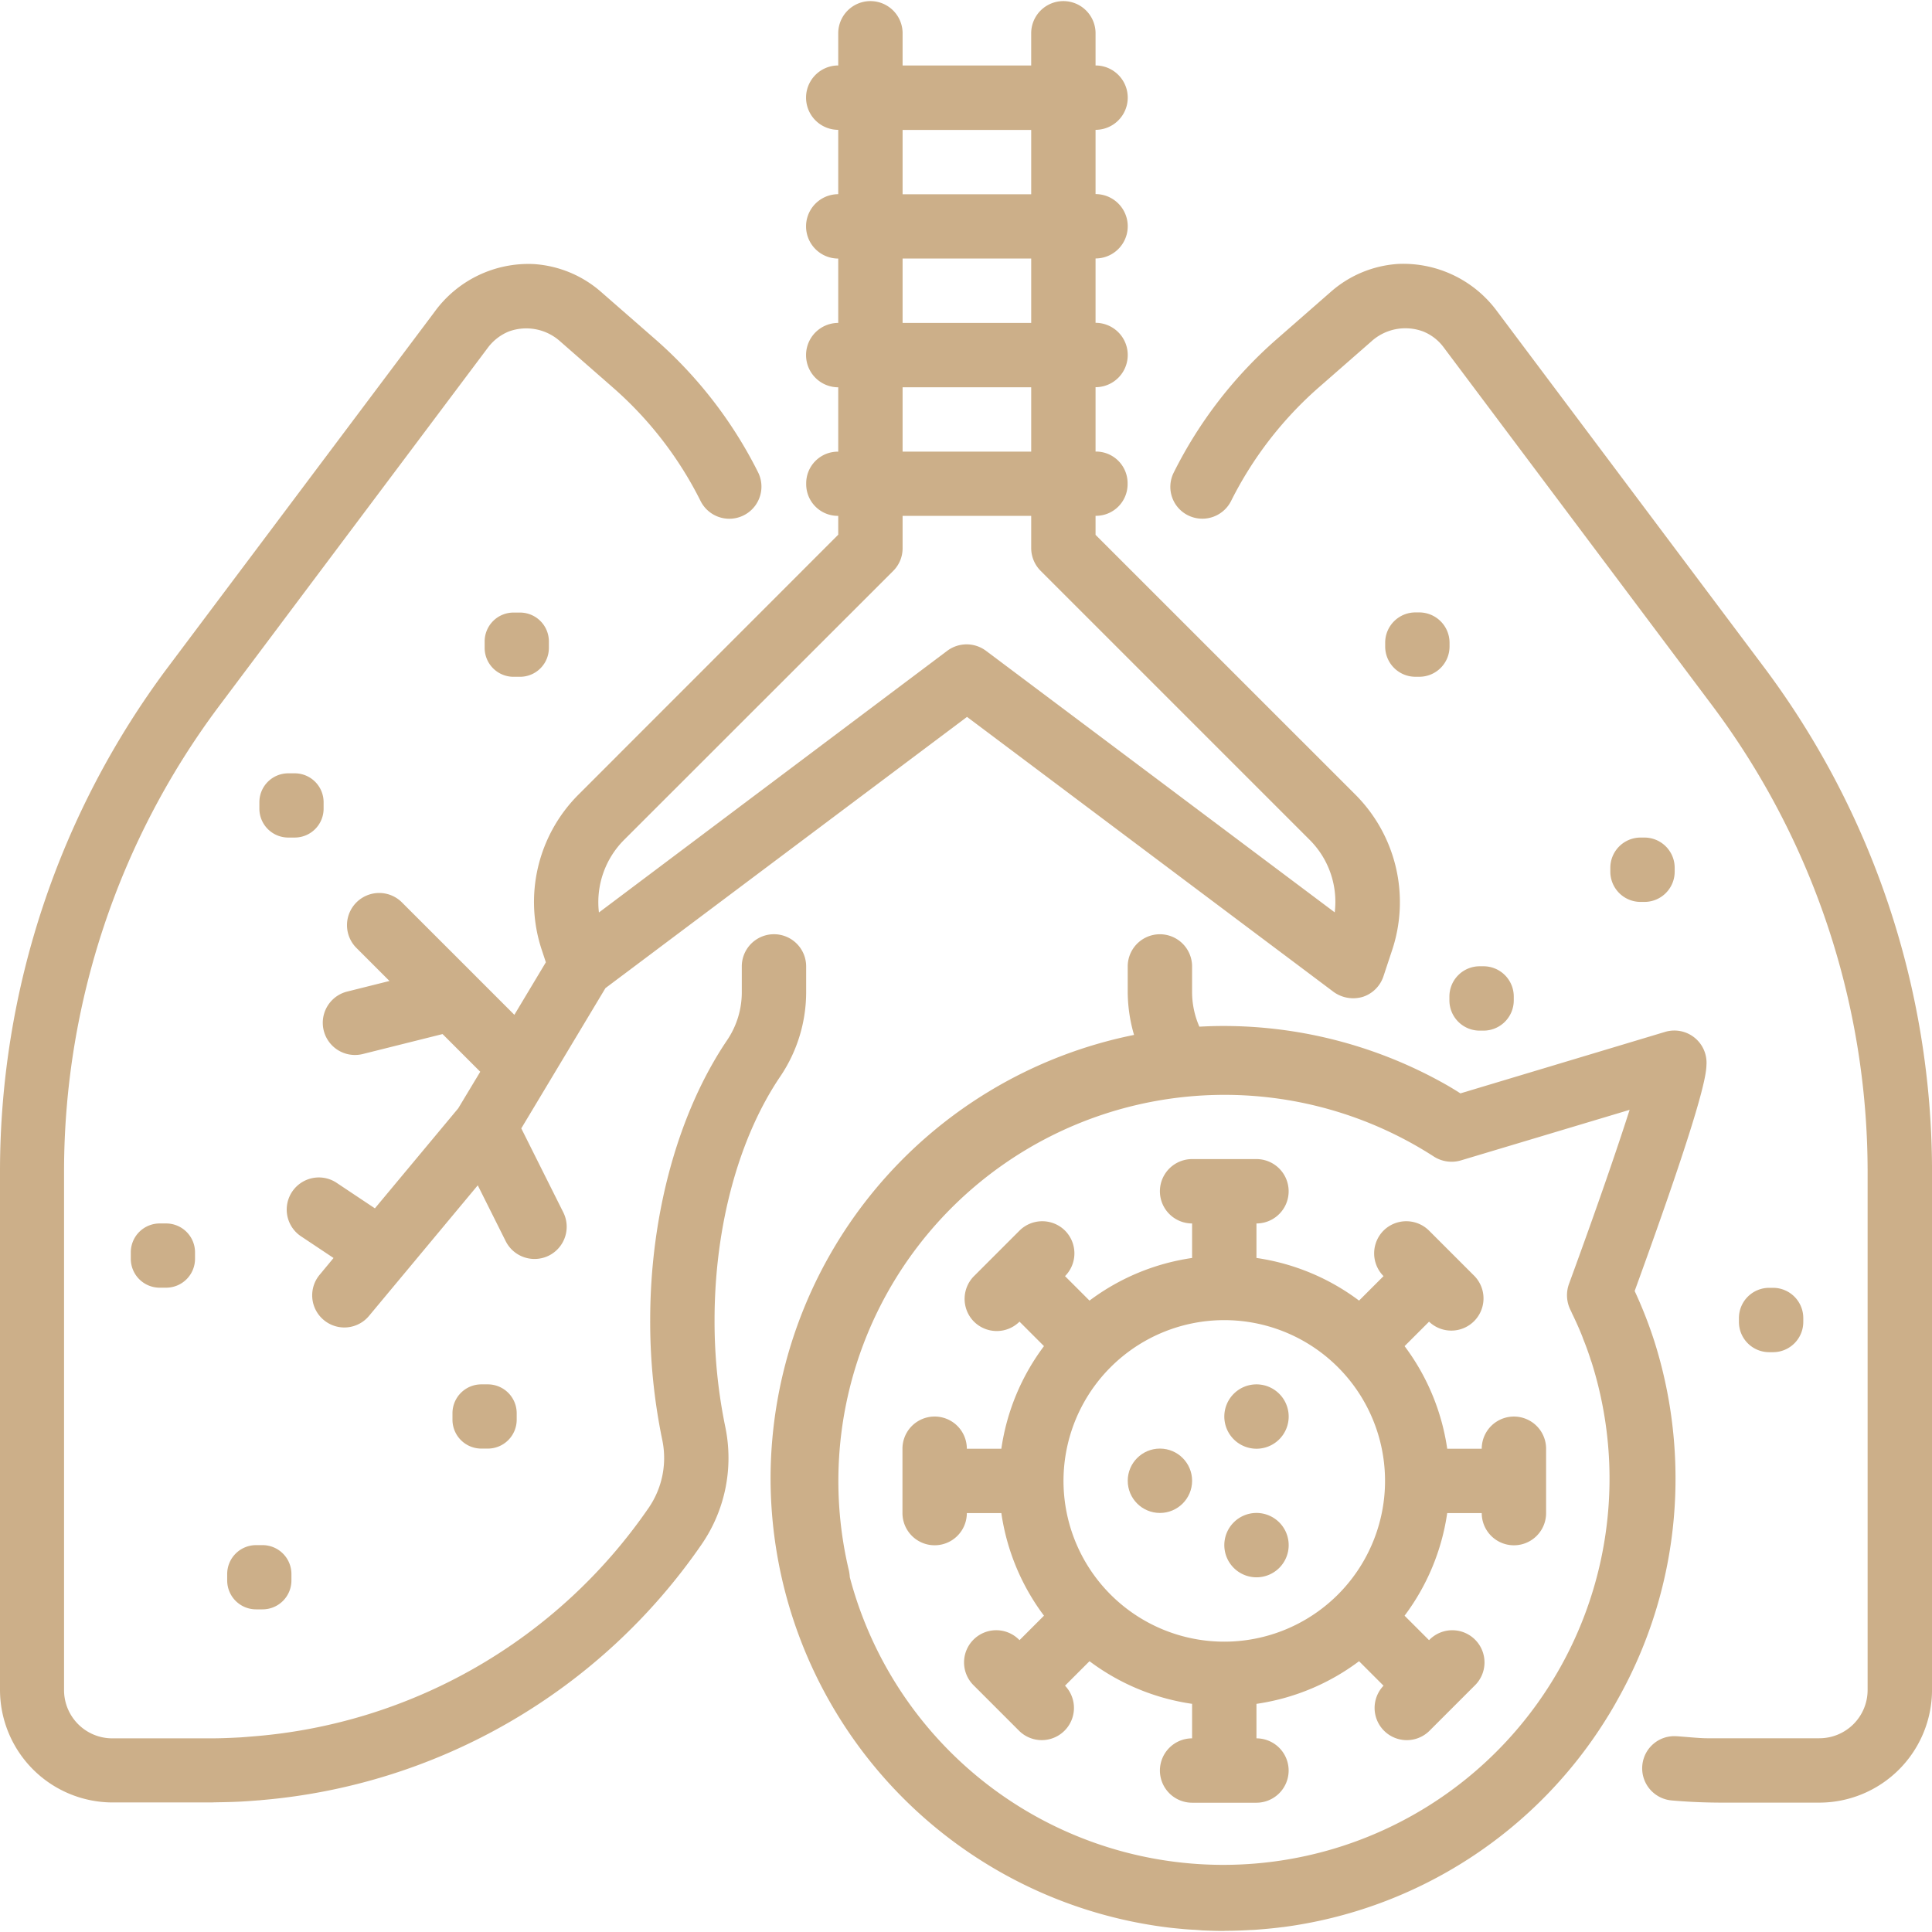 <?xml version="1.0" encoding="UTF-8"?> <svg xmlns="http://www.w3.org/2000/svg" xmlns:xlink="http://www.w3.org/1999/xlink" width="193" height="193" viewBox="0 0 193 193"><defs><clipPath id="clip-path"><rect id="Rectangle_503" data-name="Rectangle 503" width="193" height="193" transform="translate(254 6428)" fill="#fff"></rect></clipPath></defs><g id="Mask_Group_2" data-name="Mask Group 2" transform="translate(-254 -6428)" clip-path="url(#clip-path)"><g id="Layer_1" transform="translate(213.32 6388.309)"><g id="Group_1887" data-name="Group 1887"><path id="Path_3758" data-name="Path 3758" d="M159.6,91.279a3.215,3.215,0,0,0,4.08-1.58,37.232,37.232,0,0,1,8.71-11.279l5.276-4.616a5.061,5.061,0,0,1,5.179-1,4.749,4.749,0,0,1,2.047,1.58l26.928,35.913a77.7,77.7,0,0,1,15.428,46.272v51.946a4.82,4.82,0,0,1-4.822,4.822H211.176c-.783,0-2.294-.165-3.077-.206a3.206,3.206,0,0,0-3.338,2.748h0a3.221,3.221,0,0,0,2.9,3.668c1.7.151,3.407.22,5.124.22h9.645a11.275,11.275,0,0,0,11.252-11.252V156.565a84.048,84.048,0,0,0-16.706-50.118h0L190.28,70.85a11.638,11.638,0,0,0-9.906-4.795,11.265,11.265,0,0,0-6.718,2.761L168.188,73.6a43.483,43.483,0,0,0-10.249,13.285A3.175,3.175,0,0,0,159.6,91.279Z" fill="#ccaf89"></path><path id="Path_3759" data-name="Path 3759" d="M204.953,129.789a3.023,3.023,0,0,0,3.022-3.022v-.385a3.023,3.023,0,0,0-3.022-3.022h-.385a3.023,3.023,0,0,0-3.022,3.022v.385a3.023,3.023,0,0,0,3.022,3.022Z" fill="#ccaf89"></path><path id="Path_3760" data-name="Path 3760" d="M185.471,139.625a3.023,3.023,0,0,0,3.022,3.022h.385a3.023,3.023,0,0,0,3.022-3.022v-.385a3.023,3.023,0,0,0-3.022-3.022h-.385a3.023,3.023,0,0,0-3.022,3.022Z" fill="#ccaf89"></path><path id="Path_3761" data-name="Path 3761" d="M217.8,174.769a3.023,3.023,0,0,0,3.022-3.022v-.385a3.023,3.023,0,0,0-3.022-3.022h-.385a3.023,3.023,0,0,0-3.022,3.022v.385a3.023,3.023,0,0,0,3.022,3.022Z" fill="#ccaf89"></path><path id="Path_3762" data-name="Path 3762" d="M182.462,100.869h-.385a3.023,3.023,0,0,0-3.022,3.022v.385a3.023,3.023,0,0,0,3.022,3.022h.385a3.023,3.023,0,0,0,3.022-3.022v-.385A3.031,3.031,0,0,0,182.462,100.869Z" fill="#ccaf89"></path><path id="Path_3763" data-name="Path 3763" d="M51.918,219.749h9.851c.151,0,.316-.014.467-.014.811-.014,1.621-.027,2.432-.069.55-.027,1.1-.069,1.635-.11.124-.014.247-.014.371-.027.041,0,.069-.014.11-.014a59.489,59.489,0,0,0,44-25.568,15.222,15.222,0,0,0,2.363-11.65,52.176,52.176,0,0,1-1.085-10.73c0-9.329,2.4-18.217,6.595-24.386a15.05,15.05,0,0,0,2.555-8.449v-2.5a3.215,3.215,0,0,0-6.43,0v2.5a8.536,8.536,0,0,1-1.443,4.836c-4.891,7.213-7.707,17.421-7.707,28a58.214,58.214,0,0,0,1.223,12.049,8.794,8.794,0,0,1-1.374,6.7,53.021,53.021,0,0,1-39.691,22.847q-.474.041-1.03.082c-1,.055-2.006.1-3.009.1H51.9a4.82,4.82,0,0,1-4.822-4.822V156.579a77.613,77.613,0,0,1,15.428-46.272L89.438,74.395a4.967,4.967,0,0,1,2.047-1.58,5.067,5.067,0,0,1,5.179,1l5.276,4.616a37.065,37.065,0,0,1,8.71,11.279,3.21,3.21,0,1,0,5.77-2.816,43.532,43.532,0,0,0-10.249-13.285L100.7,68.83a11.3,11.3,0,0,0-6.718-2.761,11.588,11.588,0,0,0-9.906,4.795L57.386,106.433A84.079,84.079,0,0,0,40.68,156.551V208.5A11.263,11.263,0,0,0,51.918,219.749Z" fill="#ccaf89"></path><path id="Path_3764" data-name="Path 3764" d="M63.376,196.929v.646a2.885,2.885,0,0,0,2.885,2.885h.646a2.885,2.885,0,0,0,2.885-2.885v-.646a2.885,2.885,0,0,0-2.885-2.885h-.646A2.885,2.885,0,0,0,63.376,196.929Z" fill="#ccaf89"></path><path id="Path_3765" data-name="Path 3765" d="M89.411,177.984h-.646a2.885,2.885,0,0,0-2.885,2.885v.646a2.885,2.885,0,0,0,2.885,2.885h.646a2.885,2.885,0,0,0,2.885-2.885v-.646A2.885,2.885,0,0,0,89.411,177.984Z" fill="#ccaf89"></path><path id="Path_3766" data-name="Path 3766" d="M56.631,161.91a2.885,2.885,0,0,0-2.885,2.885v.646a2.885,2.885,0,0,0,2.885,2.885h.646a2.885,2.885,0,0,0,2.885-2.885v-.646a2.885,2.885,0,0,0-2.885-2.885Z" fill="#ccaf89"></path><path id="Path_3767" data-name="Path 3767" d="M69.476,123.359h.646a2.885,2.885,0,0,0,2.885-2.885v-.646a2.885,2.885,0,0,0-2.885-2.885h-.646a2.885,2.885,0,0,0-2.885,2.885v.646A2.885,2.885,0,0,0,69.476,123.359Z" fill="#ccaf89"></path><path id="Path_3768" data-name="Path 3768" d="M92.626,107.3a2.885,2.885,0,0,0,2.885-2.885v-.646a2.885,2.885,0,0,0-2.885-2.885H91.98a2.885,2.885,0,0,0-2.885,2.885v.646A2.885,2.885,0,0,0,91.98,107.3Z" fill="#ccaf89"></path><path id="Path_3769" data-name="Path 3769" d="M124.376,91.224h.041v1.882L98.506,119.031a15.166,15.166,0,0,0-3.682,15.621l.385,1.168-3.146,5.248L80.783,129.789a3.216,3.216,0,0,0-4.547,4.547l3.352,3.352-4.231,1.058a3.215,3.215,0,1,0,1.566,6.237l7.968-1.992,3.764,3.764-2.2,3.654L78.131,160.4l-3.874-2.583A3.21,3.21,0,0,0,70.7,163.16l3.3,2.2-1.388,1.676a3.205,3.205,0,0,0,.412,4.52h0a3.205,3.205,0,0,0,4.52-.412L88.408,158.1l2.789,5.578a3.221,3.221,0,0,0,4.314,1.443h0a3.221,3.221,0,0,0,1.443-4.314l-4.2-8.394,8.408-14.013,36.119-27.093,36.5,27.381a3.347,3.347,0,0,0,3.064.577,3.219,3.219,0,0,0,2.033-2.033l.852-2.569a15.194,15.194,0,0,0-3.682-15.621L150.122,93.12v-1.9h.041a3.16,3.16,0,0,0,3.16-3.16v-.1a3.16,3.16,0,0,0-3.16-3.16h-.041v-6.43a3.215,3.215,0,0,0,0-6.43v-6.43a3.215,3.215,0,0,0,0-6.43V52.66a3.215,3.215,0,0,0,0-6.43V43.016a3.215,3.215,0,1,0-6.43,0V46.23H130.847V43.016a3.215,3.215,0,1,0-6.43,0V46.23a3.215,3.215,0,0,0,0,6.43v6.43a3.215,3.215,0,0,0,0,6.43v6.43a3.215,3.215,0,0,0,0,6.43v6.43h-.041a3.16,3.16,0,0,0-3.16,3.16v.1A3.16,3.16,0,0,0,124.376,91.224Zm6.471-38.551h12.846V59.1H130.847Zm0,12.846h12.846v6.43H130.847Zm0,12.859h12.846v6.43H130.847Zm-.934,18.341a3.191,3.191,0,0,0,.934-2.267V91.224h12.846v3.215a3.225,3.225,0,0,0,.934,2.267h0l26.859,26.859a8.736,8.736,0,0,1,2.528,7.268L139.172,104.7a3.236,3.236,0,0,0-3.861,0l-34.8,26.145a8.808,8.808,0,0,1,2.528-7.268Z" fill="#ccaf89"></path><path id="Path_3770" data-name="Path 3770" d="M178.89,162.624a3.226,3.226,0,0,0,0,4.547h0l-2.445,2.445a22.424,22.424,0,0,0-10.249-4.259V161.91a3.215,3.215,0,0,0,0-6.43h-6.43a3.215,3.215,0,1,0,0,6.43v3.448a22.424,22.424,0,0,0-10.249,4.259l-2.445-2.445h0a3.226,3.226,0,0,0,0-4.547h0a3.226,3.226,0,0,0-4.547,0l-4.547,4.547a3.226,3.226,0,0,0,0,4.547h0a3.226,3.226,0,0,0,4.547,0h0l2.445,2.445a22.424,22.424,0,0,0-4.259,10.249h-3.448a3.215,3.215,0,1,0-6.43,0v6.43a3.215,3.215,0,1,0,6.43,0h3.448a22.424,22.424,0,0,0,4.259,10.249l-2.445,2.445h0a3.216,3.216,0,1,0-4.547,4.547l4.547,4.547a3.216,3.216,0,0,0,4.547-4.547h0l2.445-2.445a22.424,22.424,0,0,0,10.249,4.259v3.448h0a3.219,3.219,0,0,0-3.215,3.215h0a3.219,3.219,0,0,0,3.215,3.215h6.43a3.219,3.219,0,0,0,3.215-3.215h0a3.219,3.219,0,0,0-3.215-3.215h0V209.9a22.424,22.424,0,0,0,10.249-4.259l2.445,2.445h0a3.216,3.216,0,0,0,4.547,4.547l4.547-4.547a3.216,3.216,0,1,0-4.547-4.547h0l-2.445-2.445a22.424,22.424,0,0,0,4.259-10.249H188.7a3.215,3.215,0,1,0,6.43,0v-6.43a3.215,3.215,0,1,0-6.43,0h-3.448a22.424,22.424,0,0,0-4.259-10.249l2.445-2.445h0a3.216,3.216,0,0,0,4.547-4.547l-4.547-4.547A3.226,3.226,0,0,0,178.89,162.624Zm-15.277,41.051a16.06,16.06,0,1,1,15.415-15.415A16.068,16.068,0,0,1,163.613,203.675Z" fill="#ccaf89"></path><circle id="Ellipse_81" data-name="Ellipse 81" cx="3.215" cy="3.215" r="3.215" transform="translate(153.337 184.4)" fill="#ccaf89"></circle><path id="Path_3771" data-name="Path 3771" d="M166.2,177.984a3.215,3.215,0,1,0,3.215,3.215A3.219,3.219,0,0,0,166.2,177.984Z" fill="#ccaf89"></path><path id="Path_3772" data-name="Path 3772" d="M166.2,190.829a3.215,3.215,0,1,0,3.215,3.215A3.219,3.219,0,0,0,166.2,190.829Z" fill="#ccaf89"></path><path id="Path_3773" data-name="Path 3773" d="M117.657,187.381A45.262,45.262,0,0,0,157.046,232.2h.014c.591.082,1.2.137,1.786.192.316.027.646.055.962.069s.646.041.962.069c.687.027,1.388.055,2.088.055.11,0,.22-.014.33-.014.742,0,1.484-.027,2.226-.069.192-.014.4-.014.591-.027.934-.069,1.868-.151,2.816-.275h.041a44.935,44.935,0,0,0,32.464-21.1c.165-.261.316-.522.481-.8.137-.234.275-.481.412-.728a44.909,44.909,0,0,0,5.839-22.188,45.364,45.364,0,0,0-2.116-13.711,43.606,43.606,0,0,0-1.965-5.015c6.649-18.286,7.144-21.473,7.172-22.573a3.216,3.216,0,0,0-4.135-3.311l-20.443,6.141c-.495-.316-.989-.618-1.5-.907a45.149,45.149,0,0,0-22.215-5.825c-.8,0-1.58.027-2.363.069a8.629,8.629,0,0,1-.728-3.517v-2.5a3.215,3.215,0,0,0-6.43,0v2.5a15.509,15.509,0,0,0,.632,4.341A45.246,45.246,0,0,0,117.657,187.381Zm79.753-19.413a3.321,3.321,0,0,0,.165,2.61c.082.151.137.316.22.467.3.632.591,1.264.852,1.91.069.165.137.343.192.508.275.673.522,1.36.742,2.047.027.1.069.192.1.288a38.586,38.586,0,1,1-74.106,21.46,5.32,5.32,0,0,0-.082-.632,38.571,38.571,0,0,1,58.389-41.422,3.288,3.288,0,0,0,2.72.412l16.871-5.056C202.329,154.133,200.405,159.794,197.41,167.968Z" fill="#ccaf89"></path></g></g></g></svg> 